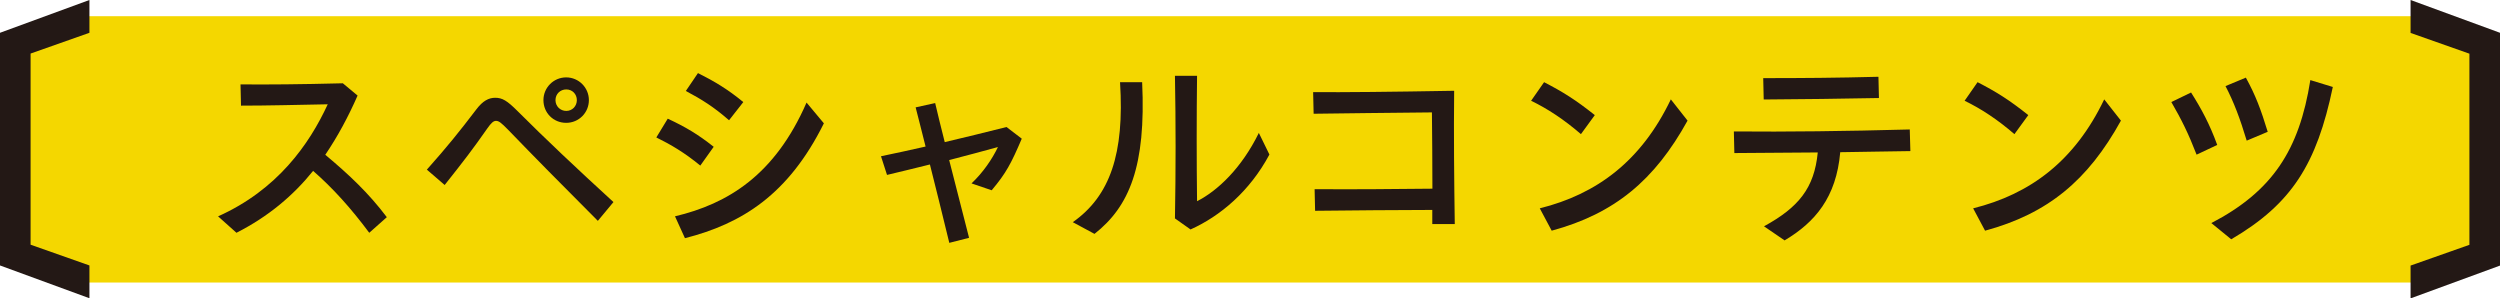 <?xml version="1.0" encoding="UTF-8"?><svg id="_レイヤー_2" xmlns="http://www.w3.org/2000/svg" viewBox="0 0 203.52 24.29"><defs><style>.cls-1{fill:#231815;}.cls-2{fill:#f4d700;}</style></defs><g id="_レイヤー_1-2"><polygon class="cls-2" points="6.31 1.32 .35 3.41 .35 20.44 5.99 23 197.36 23 203.52 20.77 203.52 3.74 197.76 1.32 6.31 1.32"/><path class="cls-1" d="M0,21.62V2.67L7.28,0v2.67l-4.79,1.69v15.56l4.79,1.69v2.67l-7.28-2.67Z"/><path class="cls-1" d="M196.24,21.62l4.79-1.69V4.37l-4.79-1.69V0l7.28,2.67v18.95l-7.28,2.67v-2.67Z"/><path class="cls-1" d="M17.76,17.61c4.8-2.15,7.41-5.84,8.92-9.12-2.58.05-4.94.11-7.06.11l-.04-1.73c2.24.02,4.82,0,8.33-.09l1.2,1c-.76,1.73-1.62,3.33-2.63,4.82,1.96,1.64,3.53,3.12,5.01,5.08l-1.43,1.27c-1.52-2.04-2.96-3.63-4.57-5.04-1.62,2.01-3.63,3.71-6.24,5.04l-1.5-1.34Z"/><path class="cls-1" d="M41.35,10.55c-.55-.56-.74-.71-.97-.71-.21,0-.39.16-.72.63-1.16,1.66-1.85,2.56-3.46,4.59l-1.45-1.25c1.68-1.89,2.63-3.07,4.04-4.92.51-.67.99-.93,1.52-.93.58,0,.97.23,1.82,1.08,2.26,2.26,4.76,4.62,7.81,7.41l-1.27,1.53c-3.23-3.24-5.01-5.04-7.32-7.43ZM44.24,8.15c0-1.02.83-1.85,1.85-1.85s1.85.83,1.85,1.85-.81,1.85-1.85,1.85-1.85-.81-1.85-1.85ZM46.96,8.15c0-.49-.37-.87-.86-.87s-.88.37-.88.87.39.88.88.88.86-.39.86-.88Z"/><path class="cls-1" d="M53.43,11.19l.93-1.53c1.43.67,2.43,1.25,3.74,2.29l-1.09,1.53c-1.29-1.06-2.4-1.71-3.58-2.29ZM54.95,17.61c4.3-1.02,8.13-3.35,10.71-9.26l1.41,1.69c-2.88,5.8-6.67,8.17-11.31,9.35l-.81-1.78ZM55.83,7.41l.99-1.46c1.34.67,2.43,1.32,3.69,2.36l-1.16,1.48c-1.25-1.09-2.21-1.69-3.51-2.38Z"/><path class="cls-1" d="M75.7,13.39c-1.22.3-2.42.6-3.49.85l-.49-1.52c1.2-.25,2.4-.51,3.63-.79-.3-1.22-.58-2.28-.81-3.19l1.59-.35c.21.92.48,1.98.78,3.18,1.59-.37,3.23-.78,5.03-1.23l1.24.95c-.86,2.01-1.27,2.8-2.45,4.2l-1.64-.56c.95-.9,1.69-1.99,2.15-2.96-1.22.33-2.59.71-3.97,1.06.46,1.83,1.01,3.95,1.62,6.33l-1.61.41c-.58-2.4-1.11-4.52-1.57-6.35Z"/><path class="cls-1" d="M87.33,18.09c3.03-2.13,4.22-5.56,3.85-11.4h1.8c.32,6.85-1.04,10.12-3.88,12.35l-1.76-.95ZM95.65,17.79c.07-4,.07-7.76,0-11.62h1.8c-.04,3.42-.04,6.83,0,10.21,1.68-.85,3.63-2.7,5.03-5.56l.86,1.76c-1.59,2.98-3.99,5.01-6.42,6.1l-1.27-.9Z"/><path class="cls-1" d="M107.03,15.4c3,.02,6.3,0,9.58-.04,0-2.08-.02-4.2-.04-6.21-3.79.04-6.98.07-9.63.11l-.04-1.76c2.52.02,6.3-.02,11.48-.11-.04,3.56,0,7.29.05,10.85h-1.83v-1.15c-3,0-6.33.04-9.54.07l-.04-1.76Z"/><path class="cls-1" d="M124.64,8.21l1.06-1.52c1.53.79,2.56,1.43,4.13,2.68l-1.13,1.55c-1.39-1.2-2.7-2.06-4.06-2.72ZM125.35,16.96c4.66-1.16,8.27-3.86,10.67-8.87l1.36,1.73c-2.68,4.85-5.93,7.57-11.06,8.96l-.97-1.82Z"/><path class="cls-1" d="M143.61,18.42c2.79-1.53,4.09-3.09,4.37-6.01l-6.79.05-.04-1.76c4.29.04,9.08-.02,14.32-.16l.05,1.76c-1.99.04-3.9.05-5.71.09-.32,3.69-2.06,5.71-4.53,7.18l-1.68-1.15ZM143.54,6.36c3.17,0,6.01-.02,9.38-.11l.04,1.73c-3.44.07-5.84.09-9.38.12l-.04-1.75Z"/><path class="cls-1" d="M159.93,8.21l1.06-1.52c1.53.79,2.56,1.43,4.13,2.68l-1.13,1.55c-1.39-1.2-2.7-2.06-4.06-2.72ZM160.63,16.96c4.66-1.16,8.27-3.86,10.67-8.87l1.36,1.73c-2.68,4.85-5.93,7.57-11.06,8.96l-.97-1.82Z"/><path class="cls-1" d="M176.76,8.31l1.61-.78c.85,1.34,1.52,2.59,2.13,4.27l-1.68.79c-.67-1.73-1.22-2.84-2.06-4.29ZM180.02,18.16c4.96-2.58,7.16-5.93,8.06-11.64l1.83.56c-1.31,6.26-3.33,9.51-8.27,12.4l-1.62-1.32ZM181.17,7.01l1.66-.69c.79,1.43,1.23,2.61,1.78,4.41l-1.71.72c-.56-1.85-1.04-3.12-1.73-4.45Z"/></g></svg>